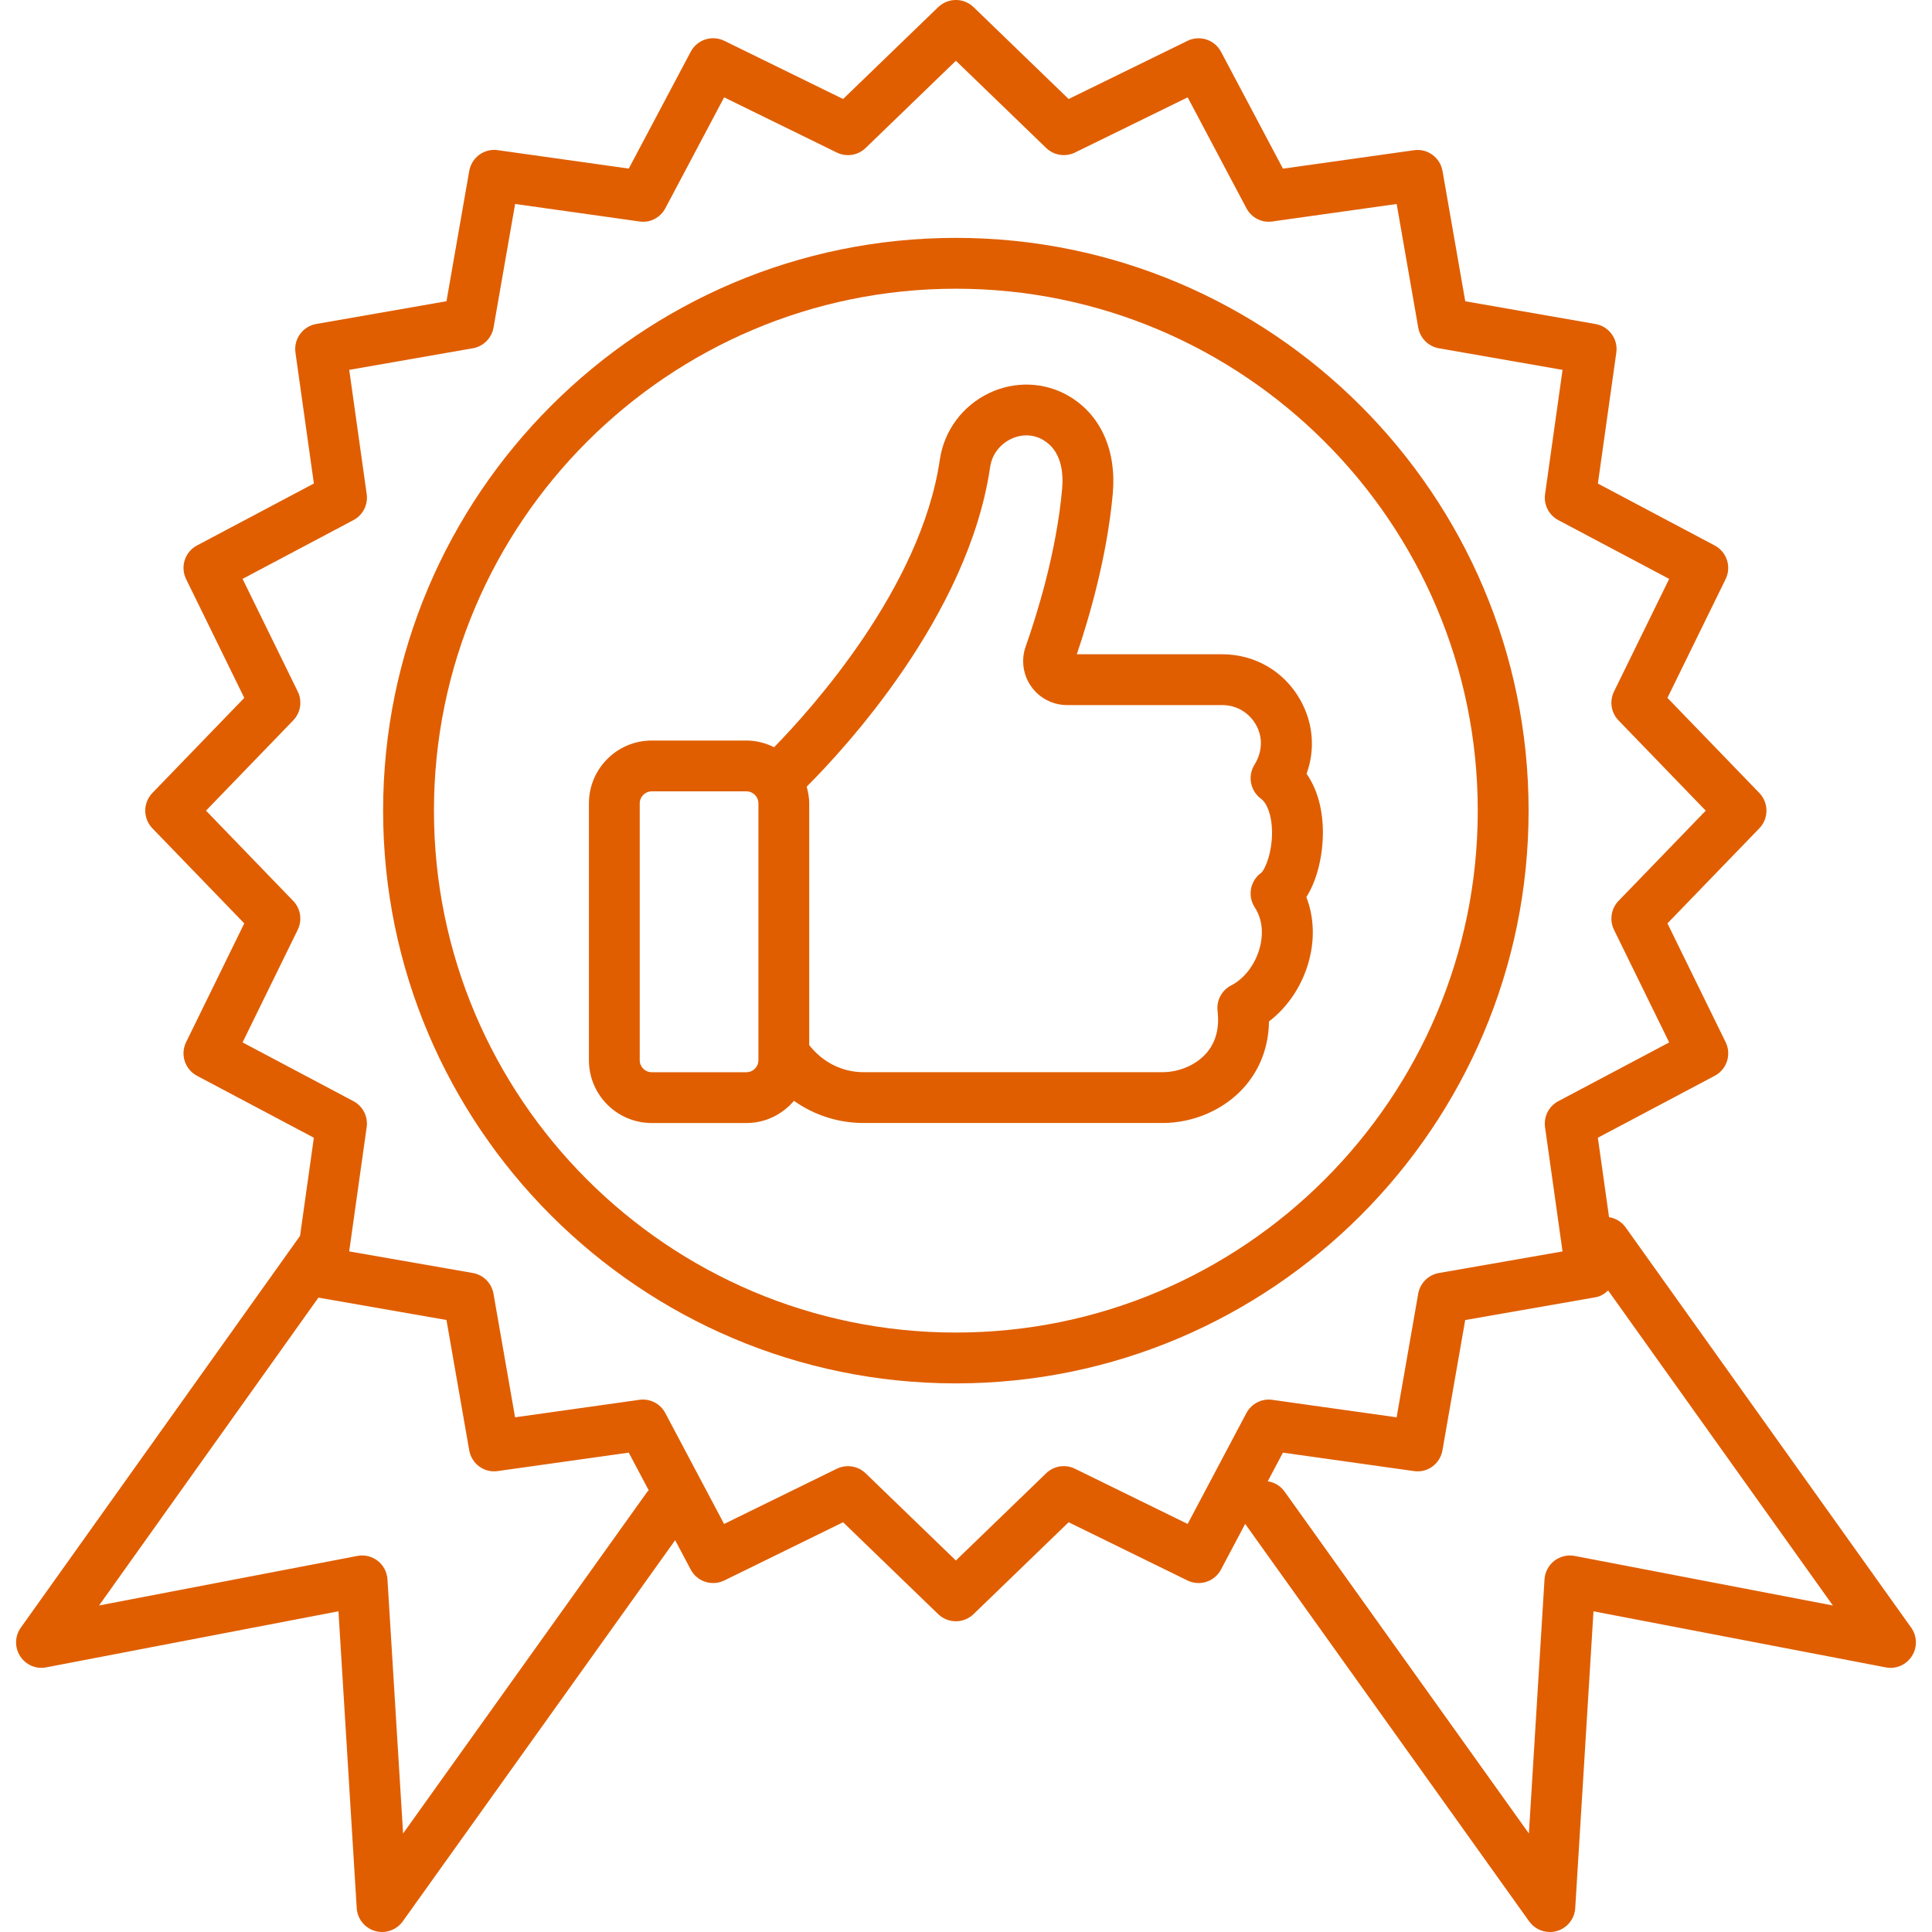 <?xml version="1.0" encoding="utf-8"?>
<!-- Generator: Adobe Illustrator 17.1.0, SVG Export Plug-In . SVG Version: 6.00 Build 0)  -->
<!DOCTYPE svg PUBLIC "-//W3C//DTD SVG 1.1//EN" "http://www.w3.org/Graphics/SVG/1.1/DTD/svg11.dtd">
<svg version="1.1" id="Слой_1" xmlns="http://www.w3.org/2000/svg" xmlns:xlink="http://www.w3.org/1999/xlink" x="0px" y="0px"
	 viewBox="0 0 80 80" enable-background="new 0 0 80 80" xml:space="preserve">
<g>
	<path fill="#e05e00" d="M63.296,33.567c0-13.078-10.638-23.717-23.716-23.717S15.864,20.489,15.864,33.567
		S26.503,57.283,39.58,57.283S63.296,46.645,63.296,33.567z M39.58,55.178c-11.916,0-21.611-9.695-21.611-21.611
		c0-11.917,9.695-21.612,21.611-21.612s21.611,9.695,21.611,21.612C61.192,45.483,51.496,55.178,39.58,55.178z"/>
	<path fill="#e05e00" d="M54.102,32.04c0.366-1.001,0.279-2.104-0.263-3.064c-0.667-1.18-1.875-1.884-3.229-1.884h-6.022
		c0.506-1.487,1.255-4.038,1.491-6.663c0.157-1.784-0.503-3.25-1.81-4.023c-1.003-0.593-2.24-0.64-3.31-0.13
		c-1.103,0.527-1.866,1.556-2.042,2.754c-0.773,5.3-5.324,10.337-6.863,11.911c-0.347-0.172-0.732-0.277-1.144-0.277h-3.924
		c-1.434,0-2.6,1.166-2.6,2.601v10.637c0,1.434,1.166,2.6,2.6,2.6h3.924c0.79,0,1.49-0.362,1.967-0.919
		c0.829,0.589,1.829,0.918,2.882,0.918h12.377c1.292,0,2.554-0.552,3.379-1.478c0.481-0.541,1.013-1.43,1.031-2.727
		c0.787-0.601,1.387-1.502,1.658-2.521c0.243-0.911,0.201-1.82-0.11-2.627c0.492-0.78,0.682-1.836,0.685-2.652
		C54.78,33.515,54.544,32.672,54.102,32.04z M31.404,43.903c0,0.273-0.222,0.495-0.495,0.495h-3.924
		c-0.273,0-0.495-0.222-0.495-0.495V33.265c0-0.274,0.222-0.496,0.495-0.496h3.924c0.273,0,0.495,0.222,0.495,0.496V43.903z
		 M52.216,36.147c-0.451,0.331-0.565,0.956-0.26,1.424c0.404,0.621,0.306,1.308,0.211,1.663c-0.182,0.688-0.636,1.289-1.184,1.568
		c-0.392,0.2-0.617,0.622-0.566,1.059c0.084,0.721-0.077,1.313-0.477,1.763c-0.424,0.477-1.116,0.773-1.806,0.773H35.758
		c-0.894,0-1.708-0.424-2.25-1.121V33.265c0-0.241-0.044-0.47-0.105-0.691c1.549-1.546,6.698-7.085,7.597-13.239
		c0.073-0.502,0.396-0.936,0.865-1.159c0.443-0.212,0.929-0.195,1.332,0.043c0.756,0.447,0.844,1.348,0.784,2.023
		c-0.236,2.634-1.048,5.22-1.509,6.525c-0.198,0.557-0.113,1.177,0.227,1.658c0.34,0.483,0.897,0.771,1.49,0.771h6.422
		c0.585,0,1.107,0.306,1.396,0.816c0.284,0.502,0.277,1.095-0.059,1.65c-0.294,0.466-0.18,1.08,0.263,1.409
		c0.272,0.202,0.449,0.715,0.461,1.34C52.687,35.299,52.382,36.014,52.216,36.147z"/>
	<path fill="#e05e00" d="M79.138,67.397L67.316,50.826c-0.17-0.238-0.421-0.383-0.689-0.426l-0.463-3.289l4.838-2.564
		c0.503-0.265,0.703-0.882,0.453-1.393l-2.41-4.919l3.805-3.936c0.394-0.408,0.394-1.055,0-1.464l-3.805-3.937l2.409-4.917
		c0.25-0.51,0.05-1.127-0.451-1.393l-4.838-2.565l0.763-5.422c0.079-0.563-0.302-1.086-0.861-1.184l-5.394-0.942l-0.941-5.393
		c-0.098-0.558-0.621-0.946-1.184-0.861l-5.423,0.763l-2.564-4.838c-0.265-0.502-0.881-0.705-1.393-0.453L44.25,4.1l-3.937-3.805
		c-0.409-0.394-1.054-0.394-1.464,0L34.911,4.1l-4.917-2.409c-0.515-0.251-1.129-0.049-1.393,0.452l-2.565,4.838l-5.422-0.763
		C20.049,6.135,19.529,6.52,19.43,7.08l-0.942,5.393l-5.393,0.942c-0.559,0.098-0.94,0.621-0.861,1.184l0.763,5.422l-4.839,2.565
		c-0.502,0.266-0.702,0.882-0.452,1.393l2.409,4.919l-3.805,3.937c-0.394,0.408-0.394,1.055,0,1.464l3.805,3.936l-2.409,4.919
		c-0.25,0.51-0.05,1.127,0.453,1.393l4.837,2.564l-0.571,4.062L0.862,67.397c-0.25,0.35-0.262,0.818-0.029,1.179
		c0.233,0.363,0.661,0.551,1.084,0.465l12.098-2.321l0.756,12.291c0.027,0.445,0.332,0.824,0.76,0.948
		c0.096,0.027,0.194,0.04,0.291,0.04c0.334,0,0.655-0.159,0.856-0.44l11.279-15.783L28.6,64.99c0.264,0.502,0.878,0.703,1.393,0.453
		l4.918-2.41l3.937,3.805c0.205,0.197,0.468,0.295,0.732,0.295s0.527-0.098,0.732-0.295l3.937-3.805l4.917,2.409
		c0.513,0.253,1.128,0.05,1.393-0.452l1.001-1.889l11.76,16.459c0.201,0.281,0.522,0.44,0.856,0.44c0.096,0,0.194-0.013,0.291-0.04
		c0.428-0.123,0.733-0.503,0.76-0.948l0.756-12.291l12.099,2.321c0.427,0.085,0.851-0.103,1.084-0.465
		C79.399,68.215,79.387,67.748,79.138,67.397z M26.808,61.763L16.691,75.921l-0.647-10.524c-0.019-0.302-0.166-0.581-0.405-0.767
		c-0.24-0.185-0.55-0.261-0.844-0.202L4.102,66.479l9.083-12.747l5.302,0.926l0.942,5.394c0.098,0.56,0.621,0.949,1.184,0.861
		l5.422-0.763l0.827,1.561C26.847,61.732,26.823,61.742,26.808,61.763z M49.178,63.103l-4.665-2.285
		c-0.399-0.197-0.877-0.121-1.195,0.188l-3.737,3.611l-3.737-3.611c-0.201-0.194-0.464-0.295-0.732-0.295
		c-0.157,0-0.316,0.035-0.464,0.107l-4.665,2.286l-2.433-4.59c-0.207-0.392-0.635-0.614-1.077-0.55l-5.145,0.724l-0.894-5.12
		c-0.077-0.437-0.419-0.779-0.856-0.856l-5.119-0.894l0.724-5.145c0.063-0.439-0.158-0.869-0.55-1.077l-4.589-2.432l2.285-4.666
		c0.194-0.398,0.12-0.876-0.189-1.194L8.53,33.567l3.611-3.737c0.308-0.319,0.383-0.796,0.189-1.194l-2.286-4.666l4.591-2.433
		c0.391-0.207,0.61-0.637,0.549-1.077l-0.723-5.145l5.119-0.894c0.437-0.077,0.779-0.419,0.856-0.856l0.894-5.119l5.145,0.724
		c0.446,0.069,0.869-0.158,1.077-0.549l2.433-4.59l4.665,2.285c0.4,0.194,0.877,0.12,1.195-0.189l3.737-3.611l3.737,3.611
		c0.319,0.308,0.797,0.383,1.194,0.189l4.666-2.285L51.61,8.62c0.207,0.392,0.636,0.618,1.077,0.55l5.146-0.723l0.893,5.119
		c0.077,0.437,0.419,0.779,0.856,0.856l5.12,0.894l-0.724,5.145c-0.063,0.439,0.158,0.869,0.549,1.077l4.59,2.433l-2.285,4.665
		c-0.195,0.398-0.121,0.876,0.188,1.195l3.611,3.737l-3.611,3.736c-0.308,0.319-0.383,0.797-0.189,1.195l2.286,4.666l-4.59,2.432
		c-0.392,0.207-0.612,0.637-0.55,1.077l0.724,5.145l-5.12,0.894c-0.437,0.077-0.779,0.419-0.856,0.856l-0.894,5.119l-5.145-0.723
		c-0.439-0.065-0.869,0.158-1.077,0.55L49.178,63.103z M65.204,64.428c-0.293-0.058-0.604,0.017-0.844,0.202
		c-0.238,0.186-0.386,0.465-0.405,0.767l-0.647,10.524L53.192,61.763c-0.172-0.241-0.426-0.385-0.697-0.426l0.628-1.186l5.422,0.763
		c0.568,0.086,1.086-0.302,1.184-0.861l0.942-5.393l5.394-0.942c0.209-0.037,0.38-0.146,0.525-0.282l9.305,13.044L65.204,64.428z"/>
</g>
</svg>
